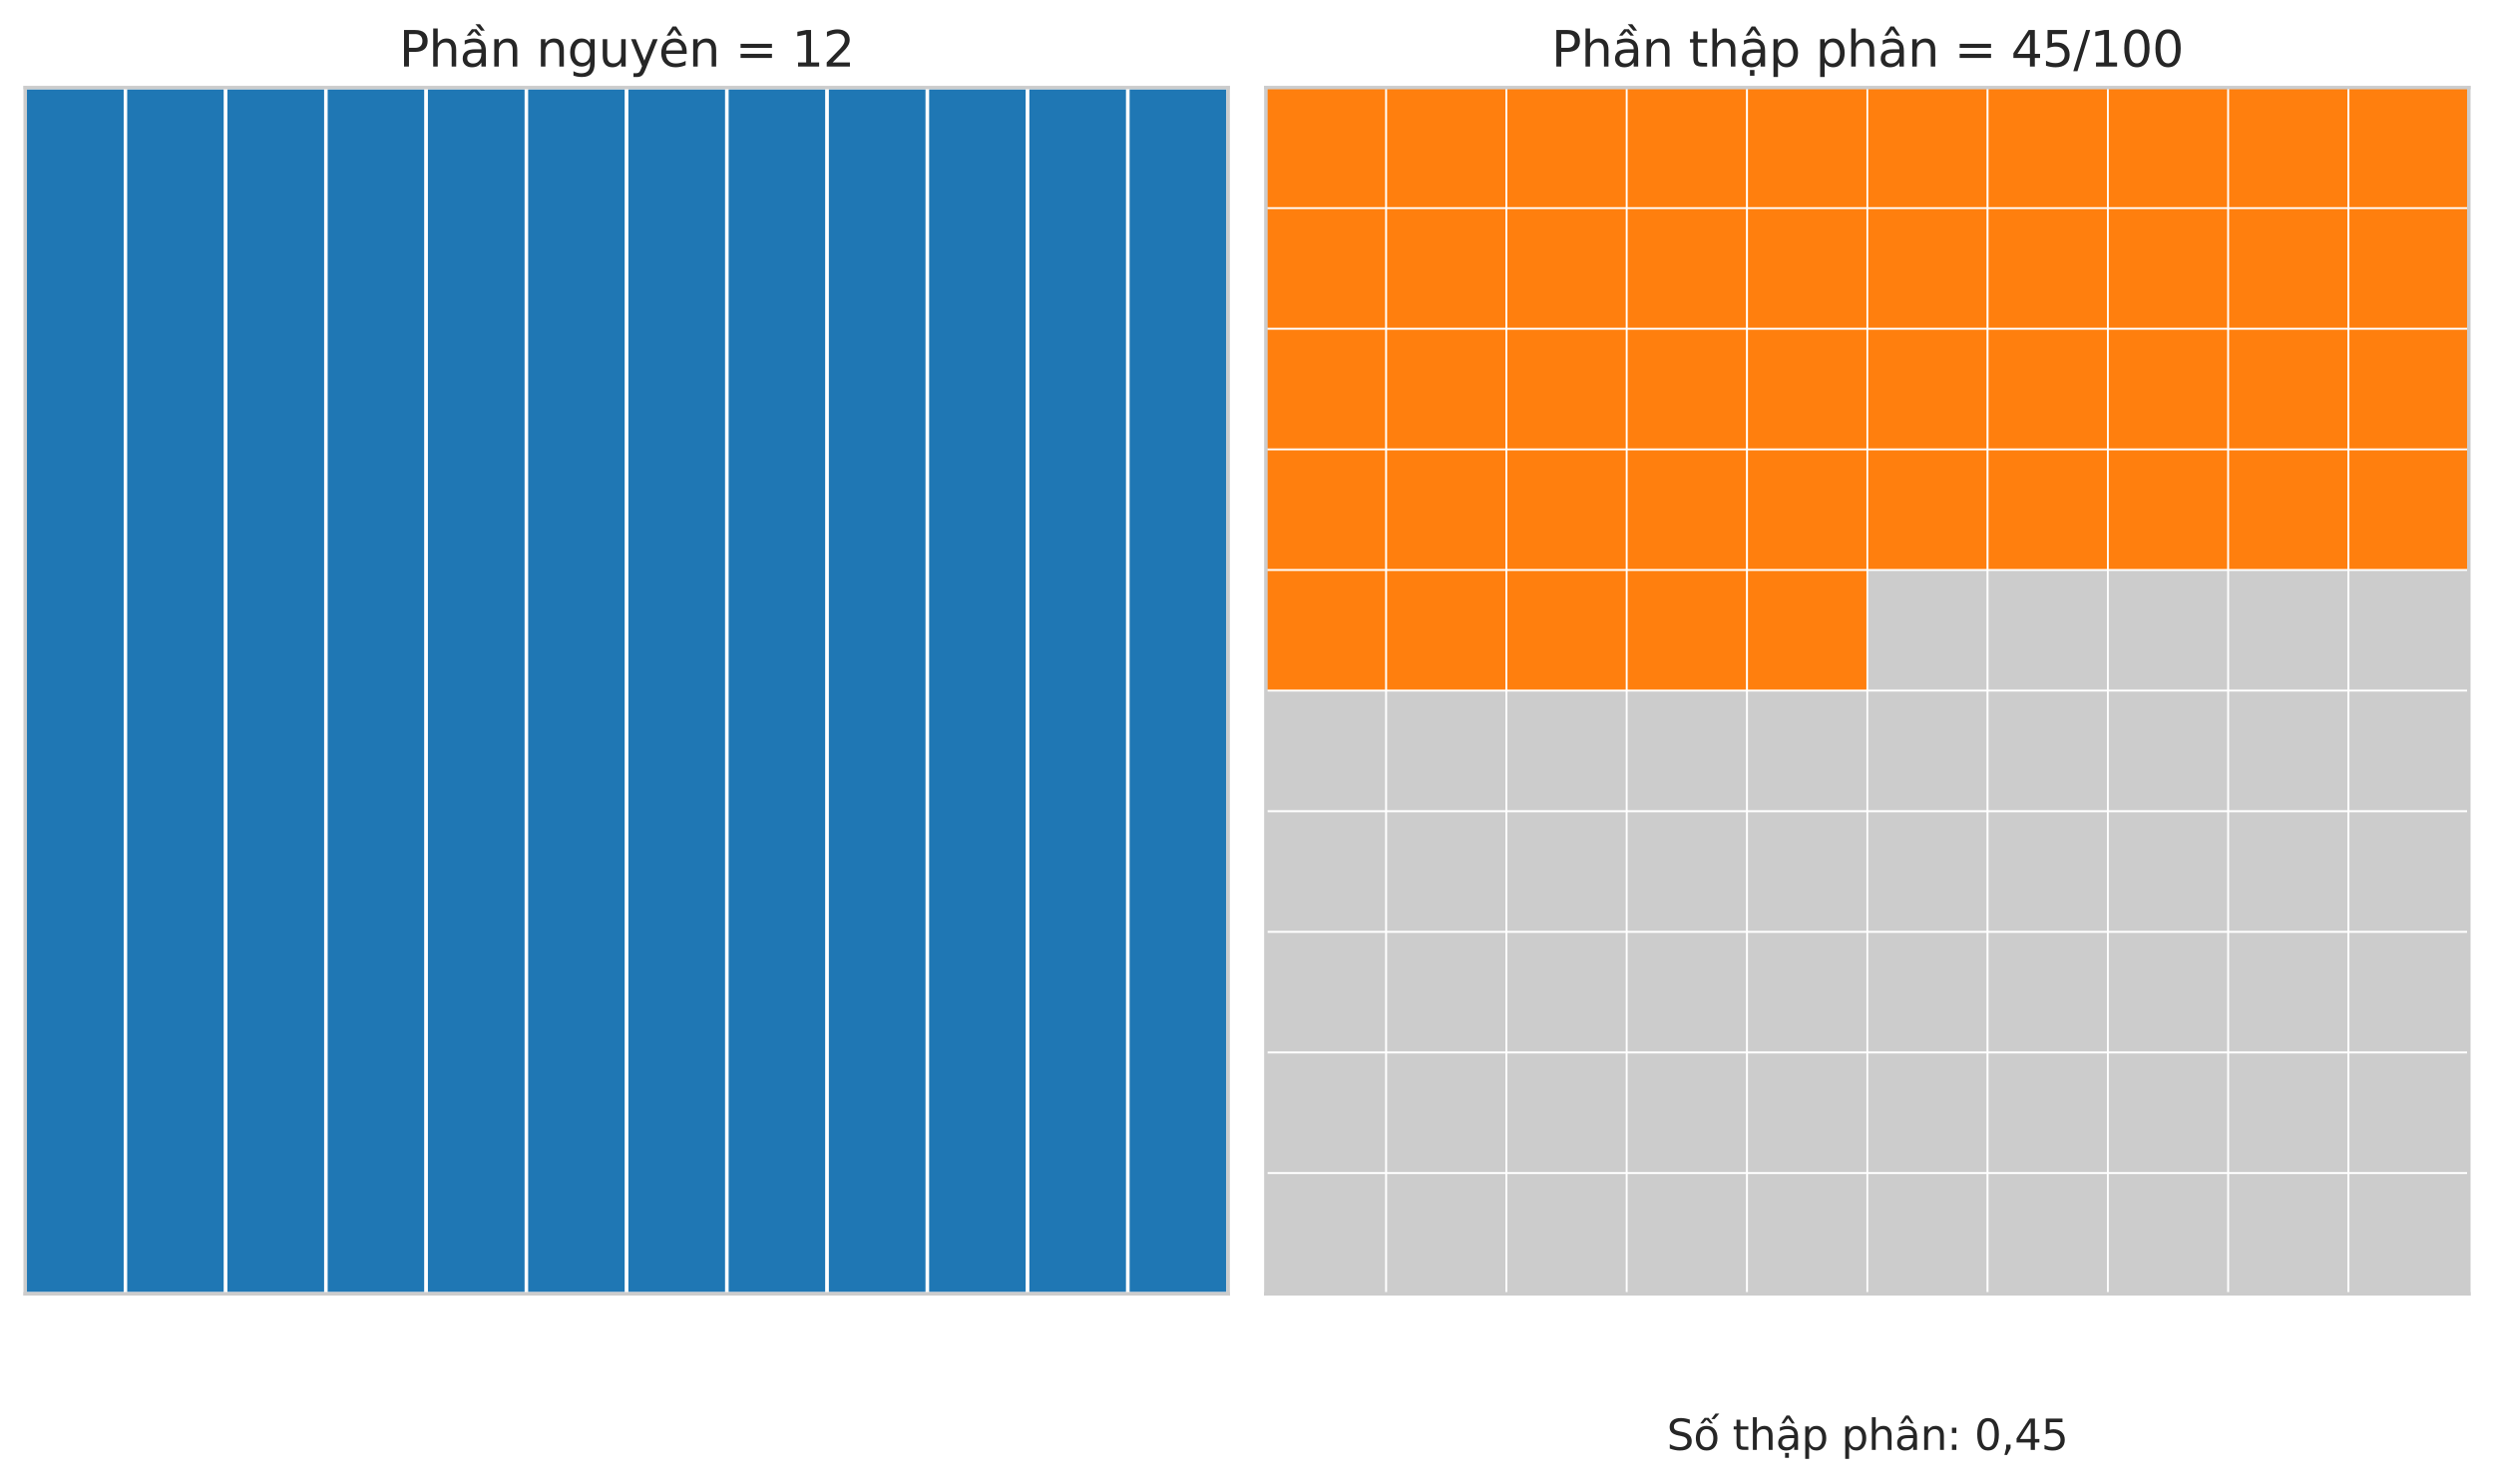 <?xml version="1.0" encoding="utf-8" standalone="no"?>
<!DOCTYPE svg PUBLIC "-//W3C//DTD SVG 1.1//EN"
  "http://www.w3.org/Graphics/SVG/1.1/DTD/svg11.dtd">
<svg xmlns:xlink="http://www.w3.org/1999/xlink" width="712.8pt" height="424.211pt" viewBox="0 0 712.8 424.211" xmlns="http://www.w3.org/2000/svg" version="1.1">
 <defs>
  <style type="text/css">*{stroke-linejoin: round; stroke-linecap: butt}</style>
 </defs>
 <g id="figure_1">
  <g id="patch_1">
   <path d="M 0 424.211 
L 712.8 424.211 
L 712.8 0 
L 0 0 
z
" style="fill: #ffffff"/>
  </g>
  <g id="axes_1">
   <g id="patch_2">
    <path d="M 7.2 369.888 
L 351 369.888 
L 351 25.032 
L 7.2 25.032 
z
" style="fill: #fafafa"/>
   </g>
   <g id="matplotlib.axis_1"/>
   <g id="matplotlib.axis_2"/>
   <g id="patch_3">
    <path d="M 7.2 369.888 
L 35.85 369.888 
L 35.85 25.032 
L 7.2 25.032 
z
" clip-path="url(#p01d03bfba8)" style="fill: #1f77b4; stroke: #ffffff; stroke-linejoin: miter"/>
   </g>
   <g id="patch_4">
    <path d="M 35.85 369.888 
L 64.5 369.888 
L 64.5 25.032 
L 35.85 25.032 
z
" clip-path="url(#p01d03bfba8)" style="fill: #1f77b4; stroke: #ffffff; stroke-linejoin: miter"/>
   </g>
   <g id="patch_5">
    <path d="M 64.5 369.888 
L 93.15 369.888 
L 93.15 25.032 
L 64.5 25.032 
z
" clip-path="url(#p01d03bfba8)" style="fill: #1f77b4; stroke: #ffffff; stroke-linejoin: miter"/>
   </g>
   <g id="patch_6">
    <path d="M 93.15 369.888 
L 121.8 369.888 
L 121.8 25.032 
L 93.15 25.032 
z
" clip-path="url(#p01d03bfba8)" style="fill: #1f77b4; stroke: #ffffff; stroke-linejoin: miter"/>
   </g>
   <g id="patch_7">
    <path d="M 121.8 369.888 
L 150.45 369.888 
L 150.45 25.032 
L 121.8 25.032 
z
" clip-path="url(#p01d03bfba8)" style="fill: #1f77b4; stroke: #ffffff; stroke-linejoin: miter"/>
   </g>
   <g id="patch_8">
    <path d="M 150.45 369.888 
L 179.1 369.888 
L 179.1 25.032 
L 150.45 25.032 
z
" clip-path="url(#p01d03bfba8)" style="fill: #1f77b4; stroke: #ffffff; stroke-linejoin: miter"/>
   </g>
   <g id="patch_9">
    <path d="M 179.1 369.888 
L 207.75 369.888 
L 207.75 25.032 
L 179.1 25.032 
z
" clip-path="url(#p01d03bfba8)" style="fill: #1f77b4; stroke: #ffffff; stroke-linejoin: miter"/>
   </g>
   <g id="patch_10">
    <path d="M 207.75 369.888 
L 236.4 369.888 
L 236.4 25.032 
L 207.75 25.032 
z
" clip-path="url(#p01d03bfba8)" style="fill: #1f77b4; stroke: #ffffff; stroke-linejoin: miter"/>
   </g>
   <g id="patch_11">
    <path d="M 236.4 369.888 
L 265.05 369.888 
L 265.05 25.032 
L 236.4 25.032 
z
" clip-path="url(#p01d03bfba8)" style="fill: #1f77b4; stroke: #ffffff; stroke-linejoin: miter"/>
   </g>
   <g id="patch_12">
    <path d="M 265.05 369.888 
L 293.7 369.888 
L 293.7 25.032 
L 265.05 25.032 
z
" clip-path="url(#p01d03bfba8)" style="fill: #1f77b4; stroke: #ffffff; stroke-linejoin: miter"/>
   </g>
   <g id="patch_13">
    <path d="M 293.7 369.888 
L 322.35 369.888 
L 322.35 25.032 
L 293.7 25.032 
z
" clip-path="url(#p01d03bfba8)" style="fill: #1f77b4; stroke: #ffffff; stroke-linejoin: miter"/>
   </g>
   <g id="patch_14">
    <path d="M 322.35 369.888 
L 351 369.888 
L 351 25.032 
L 322.35 25.032 
z
" clip-path="url(#p01d03bfba8)" style="fill: #1f77b4; stroke: #ffffff; stroke-linejoin: miter"/>
   </g>
   <g id="patch_15">
    <path d="M 7.2 369.888 
L 7.2 25.032 
" style="fill: none; stroke: #cccccc; stroke-linejoin: miter; stroke-linecap: square"/>
   </g>
   <g id="patch_16">
    <path d="M 351 369.888 
L 351 25.032 
" style="fill: none; stroke: #cccccc; stroke-linejoin: miter; stroke-linecap: square"/>
   </g>
   <g id="patch_17">
    <path d="M 7.2 369.888 
L 351 369.888 
" style="fill: none; stroke: #cccccc; stroke-linejoin: miter; stroke-linecap: square"/>
   </g>
   <g id="patch_18">
    <path d="M 7.2 25.032 
L 351 25.032 
" style="fill: none; stroke: #cccccc; stroke-linejoin: miter; stroke-linecap: square"/>
   </g>
   <g id="text_1">
    <!-- Phần nguyên = 12 -->
    <g style="fill: #262626" transform="translate(114.067 19.032) scale(0.14 -0.14)">
     <defs>
      <path id="DejaVuSans-50" d="M 1259 4147 
L 1259 2394 
L 2053 2394 
Q 2494 2394 2734 2622 
Q 2975 2850 2975 3272 
Q 2975 3691 2734 3919 
Q 2494 4147 2053 4147 
L 1259 4147 
z
M 628 4666 
L 2053 4666 
Q 2838 4666 3239 4311 
Q 3641 3956 3641 3272 
Q 3641 2581 3239 2228 
Q 2838 1875 2053 1875 
L 1259 1875 
L 1259 0 
L 628 0 
L 628 4666 
z
" transform="scale(0.016)"/>
      <path id="DejaVuSans-68" d="M 3513 2113 
L 3513 0 
L 2938 0 
L 2938 2094 
Q 2938 2591 2744 2837 
Q 2550 3084 2163 3084 
Q 1697 3084 1428 2787 
Q 1159 2491 1159 1978 
L 1159 0 
L 581 0 
L 581 4863 
L 1159 4863 
L 1159 2956 
Q 1366 3272 1645 3428 
Q 1925 3584 2291 3584 
Q 2894 3584 3203 3211 
Q 3513 2838 3513 2113 
z
" transform="scale(0.016)"/>
      <path id="DejaVuSans-1ea7" d="M 2194 1759 
Q 1497 1759 1228 1600 
Q 959 1441 959 1056 
Q 959 750 1161 570 
Q 1363 391 1709 391 
Q 2188 391 2477 730 
Q 2766 1069 2766 1631 
L 2766 1759 
L 2194 1759 
z
M 3341 1997 
L 3341 0 
L 2766 0 
L 2766 531 
Q 2569 213 2275 61 
Q 1981 -91 1556 -91 
Q 1019 -91 701 211 
Q 384 513 384 1019 
Q 384 1609 779 1909 
Q 1175 2209 1959 2209 
L 2766 2209 
L 2766 2266 
Q 2766 2663 2505 2880 
Q 2244 3097 1772 3097 
Q 1472 3097 1187 3025 
Q 903 2953 641 2809 
L 641 3341 
Q 956 3463 1253 3523 
Q 1550 3584 1831 3584 
Q 2591 3584 2966 3190 
Q 3341 2797 3341 1997 
z
M 2590 5409 
L 3202 4584 
L 2724 4584 
L 2006 5409 
L 2590 5409 
z
M 1554 4775 
L 2142 4775 
L 2801 3944 
L 2367 3944 
L 1848 4500 
L 1329 3944 
L 895 3944 
L 1554 4775 
z
" transform="scale(0.016)"/>
      <path id="DejaVuSans-6e" d="M 3513 2113 
L 3513 0 
L 2938 0 
L 2938 2094 
Q 2938 2591 2744 2837 
Q 2550 3084 2163 3084 
Q 1697 3084 1428 2787 
Q 1159 2491 1159 1978 
L 1159 0 
L 581 0 
L 581 3500 
L 1159 3500 
L 1159 2956 
Q 1366 3272 1645 3428 
Q 1925 3584 2291 3584 
Q 2894 3584 3203 3211 
Q 3513 2838 3513 2113 
z
" transform="scale(0.016)"/>
      <path id="DejaVuSans-20" transform="scale(0.016)"/>
      <path id="DejaVuSans-67" d="M 2906 1791 
Q 2906 2416 2648 2759 
Q 2391 3103 1925 3103 
Q 1463 3103 1205 2759 
Q 947 2416 947 1791 
Q 947 1169 1205 825 
Q 1463 481 1925 481 
Q 2391 481 2648 825 
Q 2906 1169 2906 1791 
z
M 3481 434 
Q 3481 -459 3084 -895 
Q 2688 -1331 1869 -1331 
Q 1566 -1331 1297 -1286 
Q 1028 -1241 775 -1147 
L 775 -588 
Q 1028 -725 1275 -790 
Q 1522 -856 1778 -856 
Q 2344 -856 2625 -561 
Q 2906 -266 2906 331 
L 2906 616 
Q 2728 306 2450 153 
Q 2172 0 1784 0 
Q 1141 0 747 490 
Q 353 981 353 1791 
Q 353 2603 747 3093 
Q 1141 3584 1784 3584 
Q 2172 3584 2450 3431 
Q 2728 3278 2906 2969 
L 2906 3500 
L 3481 3500 
L 3481 434 
z
" transform="scale(0.016)"/>
      <path id="DejaVuSans-75" d="M 544 1381 
L 544 3500 
L 1119 3500 
L 1119 1403 
Q 1119 906 1312 657 
Q 1506 409 1894 409 
Q 2359 409 2629 706 
Q 2900 1003 2900 1516 
L 2900 3500 
L 3475 3500 
L 3475 0 
L 2900 0 
L 2900 538 
Q 2691 219 2414 64 
Q 2138 -91 1772 -91 
Q 1169 -91 856 284 
Q 544 659 544 1381 
z
M 1991 3584 
L 1991 3584 
z
" transform="scale(0.016)"/>
      <path id="DejaVuSans-79" d="M 2059 -325 
Q 1816 -950 1584 -1140 
Q 1353 -1331 966 -1331 
L 506 -1331 
L 506 -850 
L 844 -850 
Q 1081 -850 1212 -737 
Q 1344 -625 1503 -206 
L 1606 56 
L 191 3500 
L 800 3500 
L 1894 763 
L 2988 3500 
L 3597 3500 
L 2059 -325 
z
" transform="scale(0.016)"/>
      <path id="DejaVuSans-ea" d="M 3597 1894 
L 3597 1613 
L 953 1613 
Q 991 1019 1311 708 
Q 1631 397 2203 397 
Q 2534 397 2845 478 
Q 3156 559 3463 722 
L 3463 178 
Q 3153 47 2828 -22 
Q 2503 -91 2169 -91 
Q 1331 -91 842 396 
Q 353 884 353 1716 
Q 353 2575 817 3079 
Q 1281 3584 2069 3584 
Q 2775 3584 3186 3129 
Q 3597 2675 3597 1894 
z
M 3022 2063 
Q 3016 2534 2758 2815 
Q 2500 3097 2075 3097 
Q 1594 3097 1305 2825 
Q 1016 2553 972 2059 
L 3022 2063 
z
M 1801 5119 
L 2263 5119 
L 3029 3944 
L 2595 3944 
L 2032 4709 
L 1470 3944 
L 1035 3944 
L 1801 5119 
z
" transform="scale(0.016)"/>
      <path id="DejaVuSans-3d" d="M 678 2906 
L 4684 2906 
L 4684 2381 
L 678 2381 
L 678 2906 
z
M 678 1631 
L 4684 1631 
L 4684 1100 
L 678 1100 
L 678 1631 
z
" transform="scale(0.016)"/>
      <path id="DejaVuSans-31" d="M 794 531 
L 1825 531 
L 1825 4091 
L 703 3866 
L 703 4441 
L 1819 4666 
L 2450 4666 
L 2450 531 
L 3481 531 
L 3481 0 
L 794 0 
L 794 531 
z
" transform="scale(0.016)"/>
      <path id="DejaVuSans-32" d="M 1228 531 
L 3431 531 
L 3431 0 
L 469 0 
L 469 531 
Q 828 903 1448 1529 
Q 2069 2156 2228 2338 
Q 2531 2678 2651 2914 
Q 2772 3150 2772 3378 
Q 2772 3750 2511 3984 
Q 2250 4219 1831 4219 
Q 1534 4219 1204 4116 
Q 875 4013 500 3803 
L 500 4441 
Q 881 4594 1212 4672 
Q 1544 4750 1819 4750 
Q 2544 4750 2975 4387 
Q 3406 4025 3406 3419 
Q 3406 3131 3298 2873 
Q 3191 2616 2906 2266 
Q 2828 2175 2409 1742 
Q 1991 1309 1228 531 
z
" transform="scale(0.016)"/>
     </defs>
     <use xlink:href="#DejaVuSans-50"/>
     <use xlink:href="#DejaVuSans-68" transform="translate(60.303 0)"/>
     <use xlink:href="#DejaVuSans-1ea7" transform="translate(123.682 0)"/>
     <use xlink:href="#DejaVuSans-6e" transform="translate(184.961 0)"/>
     <use xlink:href="#DejaVuSans-20" transform="translate(248.34 0)"/>
     <use xlink:href="#DejaVuSans-6e" transform="translate(280.127 0)"/>
     <use xlink:href="#DejaVuSans-67" transform="translate(343.506 0)"/>
     <use xlink:href="#DejaVuSans-75" transform="translate(406.982 0)"/>
     <use xlink:href="#DejaVuSans-79" transform="translate(470.361 0)"/>
     <use xlink:href="#DejaVuSans-ea" transform="translate(529.541 0)"/>
     <use xlink:href="#DejaVuSans-6e" transform="translate(591.064 0)"/>
     <use xlink:href="#DejaVuSans-20" transform="translate(654.443 0)"/>
     <use xlink:href="#DejaVuSans-3d" transform="translate(686.23 0)"/>
     <use xlink:href="#DejaVuSans-20" transform="translate(770.02 0)"/>
     <use xlink:href="#DejaVuSans-31" transform="translate(801.807 0)"/>
     <use xlink:href="#DejaVuSans-32" transform="translate(865.43 0)"/>
    </g>
   </g>
  </g>
  <g id="axes_2">
   <g id="patch_19">
    <path d="M 361.8 369.888 
L 705.6 369.888 
L 705.6 25.032 
L 361.8 25.032 
z
" style="fill: #fafafa"/>
   </g>
   <g id="matplotlib.axis_3"/>
   <g id="matplotlib.axis_4"/>
   <g id="patch_20">
    <path d="M 361.8 59.518 
L 396.18 59.518 
L 396.18 25.032 
L 361.8 25.032 
z
" clip-path="url(#pcd324ebb80)" style="fill: #ff7f0e; stroke: #ffffff; stroke-width: 0.5; stroke-linejoin: miter"/>
   </g>
   <g id="patch_21">
    <path d="M 396.18 59.518 
L 430.56 59.518 
L 430.56 25.032 
L 396.18 25.032 
z
" clip-path="url(#pcd324ebb80)" style="fill: #ff7f0e; stroke: #ffffff; stroke-width: 0.5; stroke-linejoin: miter"/>
   </g>
   <g id="patch_22">
    <path d="M 430.56 59.518 
L 464.94 59.518 
L 464.94 25.032 
L 430.56 25.032 
z
" clip-path="url(#pcd324ebb80)" style="fill: #ff7f0e; stroke: #ffffff; stroke-width: 0.5; stroke-linejoin: miter"/>
   </g>
   <g id="patch_23">
    <path d="M 464.94 59.518 
L 499.32 59.518 
L 499.32 25.032 
L 464.94 25.032 
z
" clip-path="url(#pcd324ebb80)" style="fill: #ff7f0e; stroke: #ffffff; stroke-width: 0.5; stroke-linejoin: miter"/>
   </g>
   <g id="patch_24">
    <path d="M 499.32 59.518 
L 533.7 59.518 
L 533.7 25.032 
L 499.32 25.032 
z
" clip-path="url(#pcd324ebb80)" style="fill: #ff7f0e; stroke: #ffffff; stroke-width: 0.5; stroke-linejoin: miter"/>
   </g>
   <g id="patch_25">
    <path d="M 533.7 59.518 
L 568.08 59.518 
L 568.08 25.032 
L 533.7 25.032 
z
" clip-path="url(#pcd324ebb80)" style="fill: #ff7f0e; stroke: #ffffff; stroke-width: 0.5; stroke-linejoin: miter"/>
   </g>
   <g id="patch_26">
    <path d="M 568.08 59.518 
L 602.46 59.518 
L 602.46 25.032 
L 568.08 25.032 
z
" clip-path="url(#pcd324ebb80)" style="fill: #ff7f0e; stroke: #ffffff; stroke-width: 0.5; stroke-linejoin: miter"/>
   </g>
   <g id="patch_27">
    <path d="M 602.46 59.518 
L 636.84 59.518 
L 636.84 25.032 
L 602.46 25.032 
z
" clip-path="url(#pcd324ebb80)" style="fill: #ff7f0e; stroke: #ffffff; stroke-width: 0.5; stroke-linejoin: miter"/>
   </g>
   <g id="patch_28">
    <path d="M 636.84 59.518 
L 671.22 59.518 
L 671.22 25.032 
L 636.84 25.032 
z
" clip-path="url(#pcd324ebb80)" style="fill: #ff7f0e; stroke: #ffffff; stroke-width: 0.5; stroke-linejoin: miter"/>
   </g>
   <g id="patch_29">
    <path d="M 671.22 59.518 
L 705.6 59.518 
L 705.6 25.032 
L 671.22 25.032 
z
" clip-path="url(#pcd324ebb80)" style="fill: #ff7f0e; stroke: #ffffff; stroke-width: 0.5; stroke-linejoin: miter"/>
   </g>
   <g id="patch_30">
    <path d="M 361.8 94.003 
L 396.18 94.003 
L 396.18 59.518 
L 361.8 59.518 
z
" clip-path="url(#pcd324ebb80)" style="fill: #ff7f0e; stroke: #ffffff; stroke-width: 0.5; stroke-linejoin: miter"/>
   </g>
   <g id="patch_31">
    <path d="M 396.18 94.003 
L 430.56 94.003 
L 430.56 59.518 
L 396.18 59.518 
z
" clip-path="url(#pcd324ebb80)" style="fill: #ff7f0e; stroke: #ffffff; stroke-width: 0.5; stroke-linejoin: miter"/>
   </g>
   <g id="patch_32">
    <path d="M 430.56 94.003 
L 464.94 94.003 
L 464.94 59.518 
L 430.56 59.518 
z
" clip-path="url(#pcd324ebb80)" style="fill: #ff7f0e; stroke: #ffffff; stroke-width: 0.5; stroke-linejoin: miter"/>
   </g>
   <g id="patch_33">
    <path d="M 464.94 94.003 
L 499.32 94.003 
L 499.32 59.518 
L 464.94 59.518 
z
" clip-path="url(#pcd324ebb80)" style="fill: #ff7f0e; stroke: #ffffff; stroke-width: 0.5; stroke-linejoin: miter"/>
   </g>
   <g id="patch_34">
    <path d="M 499.32 94.003 
L 533.7 94.003 
L 533.7 59.518 
L 499.32 59.518 
z
" clip-path="url(#pcd324ebb80)" style="fill: #ff7f0e; stroke: #ffffff; stroke-width: 0.5; stroke-linejoin: miter"/>
   </g>
   <g id="patch_35">
    <path d="M 533.7 94.003 
L 568.08 94.003 
L 568.08 59.518 
L 533.7 59.518 
z
" clip-path="url(#pcd324ebb80)" style="fill: #ff7f0e; stroke: #ffffff; stroke-width: 0.5; stroke-linejoin: miter"/>
   </g>
   <g id="patch_36">
    <path d="M 568.08 94.003 
L 602.46 94.003 
L 602.46 59.518 
L 568.08 59.518 
z
" clip-path="url(#pcd324ebb80)" style="fill: #ff7f0e; stroke: #ffffff; stroke-width: 0.5; stroke-linejoin: miter"/>
   </g>
   <g id="patch_37">
    <path d="M 602.46 94.003 
L 636.84 94.003 
L 636.84 59.518 
L 602.46 59.518 
z
" clip-path="url(#pcd324ebb80)" style="fill: #ff7f0e; stroke: #ffffff; stroke-width: 0.5; stroke-linejoin: miter"/>
   </g>
   <g id="patch_38">
    <path d="M 636.84 94.003 
L 671.22 94.003 
L 671.22 59.518 
L 636.84 59.518 
z
" clip-path="url(#pcd324ebb80)" style="fill: #ff7f0e; stroke: #ffffff; stroke-width: 0.5; stroke-linejoin: miter"/>
   </g>
   <g id="patch_39">
    <path d="M 671.22 94.003 
L 705.6 94.003 
L 705.6 59.518 
L 671.22 59.518 
z
" clip-path="url(#pcd324ebb80)" style="fill: #ff7f0e; stroke: #ffffff; stroke-width: 0.5; stroke-linejoin: miter"/>
   </g>
   <g id="patch_40">
    <path d="M 361.8 128.489 
L 396.18 128.489 
L 396.18 94.003 
L 361.8 94.003 
z
" clip-path="url(#pcd324ebb80)" style="fill: #ff7f0e; stroke: #ffffff; stroke-width: 0.5; stroke-linejoin: miter"/>
   </g>
   <g id="patch_41">
    <path d="M 396.18 128.489 
L 430.56 128.489 
L 430.56 94.003 
L 396.18 94.003 
z
" clip-path="url(#pcd324ebb80)" style="fill: #ff7f0e; stroke: #ffffff; stroke-width: 0.5; stroke-linejoin: miter"/>
   </g>
   <g id="patch_42">
    <path d="M 430.56 128.489 
L 464.94 128.489 
L 464.94 94.003 
L 430.56 94.003 
z
" clip-path="url(#pcd324ebb80)" style="fill: #ff7f0e; stroke: #ffffff; stroke-width: 0.5; stroke-linejoin: miter"/>
   </g>
   <g id="patch_43">
    <path d="M 464.94 128.489 
L 499.32 128.489 
L 499.32 94.003 
L 464.94 94.003 
z
" clip-path="url(#pcd324ebb80)" style="fill: #ff7f0e; stroke: #ffffff; stroke-width: 0.5; stroke-linejoin: miter"/>
   </g>
   <g id="patch_44">
    <path d="M 499.32 128.489 
L 533.7 128.489 
L 533.7 94.003 
L 499.32 94.003 
z
" clip-path="url(#pcd324ebb80)" style="fill: #ff7f0e; stroke: #ffffff; stroke-width: 0.5; stroke-linejoin: miter"/>
   </g>
   <g id="patch_45">
    <path d="M 533.7 128.489 
L 568.08 128.489 
L 568.08 94.003 
L 533.7 94.003 
z
" clip-path="url(#pcd324ebb80)" style="fill: #ff7f0e; stroke: #ffffff; stroke-width: 0.5; stroke-linejoin: miter"/>
   </g>
   <g id="patch_46">
    <path d="M 568.08 128.489 
L 602.46 128.489 
L 602.46 94.003 
L 568.08 94.003 
z
" clip-path="url(#pcd324ebb80)" style="fill: #ff7f0e; stroke: #ffffff; stroke-width: 0.5; stroke-linejoin: miter"/>
   </g>
   <g id="patch_47">
    <path d="M 602.46 128.489 
L 636.84 128.489 
L 636.84 94.003 
L 602.46 94.003 
z
" clip-path="url(#pcd324ebb80)" style="fill: #ff7f0e; stroke: #ffffff; stroke-width: 0.5; stroke-linejoin: miter"/>
   </g>
   <g id="patch_48">
    <path d="M 636.84 128.489 
L 671.22 128.489 
L 671.22 94.003 
L 636.84 94.003 
z
" clip-path="url(#pcd324ebb80)" style="fill: #ff7f0e; stroke: #ffffff; stroke-width: 0.5; stroke-linejoin: miter"/>
   </g>
   <g id="patch_49">
    <path d="M 671.22 128.489 
L 705.6 128.489 
L 705.6 94.003 
L 671.22 94.003 
z
" clip-path="url(#pcd324ebb80)" style="fill: #ff7f0e; stroke: #ffffff; stroke-width: 0.5; stroke-linejoin: miter"/>
   </g>
   <g id="patch_50">
    <path d="M 361.8 162.975 
L 396.18 162.975 
L 396.18 128.489 
L 361.8 128.489 
z
" clip-path="url(#pcd324ebb80)" style="fill: #ff7f0e; stroke: #ffffff; stroke-width: 0.5; stroke-linejoin: miter"/>
   </g>
   <g id="patch_51">
    <path d="M 396.18 162.975 
L 430.56 162.975 
L 430.56 128.489 
L 396.18 128.489 
z
" clip-path="url(#pcd324ebb80)" style="fill: #ff7f0e; stroke: #ffffff; stroke-width: 0.5; stroke-linejoin: miter"/>
   </g>
   <g id="patch_52">
    <path d="M 430.56 162.975 
L 464.94 162.975 
L 464.94 128.489 
L 430.56 128.489 
z
" clip-path="url(#pcd324ebb80)" style="fill: #ff7f0e; stroke: #ffffff; stroke-width: 0.5; stroke-linejoin: miter"/>
   </g>
   <g id="patch_53">
    <path d="M 464.94 162.975 
L 499.32 162.975 
L 499.32 128.489 
L 464.94 128.489 
z
" clip-path="url(#pcd324ebb80)" style="fill: #ff7f0e; stroke: #ffffff; stroke-width: 0.5; stroke-linejoin: miter"/>
   </g>
   <g id="patch_54">
    <path d="M 499.32 162.975 
L 533.7 162.975 
L 533.7 128.489 
L 499.32 128.489 
z
" clip-path="url(#pcd324ebb80)" style="fill: #ff7f0e; stroke: #ffffff; stroke-width: 0.5; stroke-linejoin: miter"/>
   </g>
   <g id="patch_55">
    <path d="M 533.7 162.975 
L 568.08 162.975 
L 568.08 128.489 
L 533.7 128.489 
z
" clip-path="url(#pcd324ebb80)" style="fill: #ff7f0e; stroke: #ffffff; stroke-width: 0.5; stroke-linejoin: miter"/>
   </g>
   <g id="patch_56">
    <path d="M 568.08 162.975 
L 602.46 162.975 
L 602.46 128.489 
L 568.08 128.489 
z
" clip-path="url(#pcd324ebb80)" style="fill: #ff7f0e; stroke: #ffffff; stroke-width: 0.5; stroke-linejoin: miter"/>
   </g>
   <g id="patch_57">
    <path d="M 602.46 162.975 
L 636.84 162.975 
L 636.84 128.489 
L 602.46 128.489 
z
" clip-path="url(#pcd324ebb80)" style="fill: #ff7f0e; stroke: #ffffff; stroke-width: 0.5; stroke-linejoin: miter"/>
   </g>
   <g id="patch_58">
    <path d="M 636.84 162.975 
L 671.22 162.975 
L 671.22 128.489 
L 636.84 128.489 
z
" clip-path="url(#pcd324ebb80)" style="fill: #ff7f0e; stroke: #ffffff; stroke-width: 0.5; stroke-linejoin: miter"/>
   </g>
   <g id="patch_59">
    <path d="M 671.22 162.975 
L 705.6 162.975 
L 705.6 128.489 
L 671.22 128.489 
z
" clip-path="url(#pcd324ebb80)" style="fill: #ff7f0e; stroke: #ffffff; stroke-width: 0.5; stroke-linejoin: miter"/>
   </g>
   <g id="patch_60">
    <path d="M 361.8 197.46 
L 396.18 197.46 
L 396.18 162.975 
L 361.8 162.975 
z
" clip-path="url(#pcd324ebb80)" style="fill: #ff7f0e; stroke: #ffffff; stroke-width: 0.5; stroke-linejoin: miter"/>
   </g>
   <g id="patch_61">
    <path d="M 396.18 197.46 
L 430.56 197.46 
L 430.56 162.975 
L 396.18 162.975 
z
" clip-path="url(#pcd324ebb80)" style="fill: #ff7f0e; stroke: #ffffff; stroke-width: 0.5; stroke-linejoin: miter"/>
   </g>
   <g id="patch_62">
    <path d="M 430.56 197.46 
L 464.94 197.46 
L 464.94 162.975 
L 430.56 162.975 
z
" clip-path="url(#pcd324ebb80)" style="fill: #ff7f0e; stroke: #ffffff; stroke-width: 0.5; stroke-linejoin: miter"/>
   </g>
   <g id="patch_63">
    <path d="M 464.94 197.46 
L 499.32 197.46 
L 499.32 162.975 
L 464.94 162.975 
z
" clip-path="url(#pcd324ebb80)" style="fill: #ff7f0e; stroke: #ffffff; stroke-width: 0.5; stroke-linejoin: miter"/>
   </g>
   <g id="patch_64">
    <path d="M 499.32 197.46 
L 533.7 197.46 
L 533.7 162.975 
L 499.32 162.975 
z
" clip-path="url(#pcd324ebb80)" style="fill: #ff7f0e; stroke: #ffffff; stroke-width: 0.5; stroke-linejoin: miter"/>
   </g>
   <g id="patch_65">
    <path d="M 533.7 197.46 
L 568.08 197.46 
L 568.08 162.975 
L 533.7 162.975 
z
" clip-path="url(#pcd324ebb80)" style="fill: #cccccc; stroke: #ffffff; stroke-width: 0.5; stroke-linejoin: miter"/>
   </g>
   <g id="patch_66">
    <path d="M 568.08 197.46 
L 602.46 197.46 
L 602.46 162.975 
L 568.08 162.975 
z
" clip-path="url(#pcd324ebb80)" style="fill: #cccccc; stroke: #ffffff; stroke-width: 0.5; stroke-linejoin: miter"/>
   </g>
   <g id="patch_67">
    <path d="M 602.46 197.46 
L 636.84 197.46 
L 636.84 162.975 
L 602.46 162.975 
z
" clip-path="url(#pcd324ebb80)" style="fill: #cccccc; stroke: #ffffff; stroke-width: 0.5; stroke-linejoin: miter"/>
   </g>
   <g id="patch_68">
    <path d="M 636.84 197.46 
L 671.22 197.46 
L 671.22 162.975 
L 636.84 162.975 
z
" clip-path="url(#pcd324ebb80)" style="fill: #cccccc; stroke: #ffffff; stroke-width: 0.5; stroke-linejoin: miter"/>
   </g>
   <g id="patch_69">
    <path d="M 671.22 197.46 
L 705.6 197.46 
L 705.6 162.975 
L 671.22 162.975 
z
" clip-path="url(#pcd324ebb80)" style="fill: #cccccc; stroke: #ffffff; stroke-width: 0.5; stroke-linejoin: miter"/>
   </g>
   <g id="patch_70">
    <path d="M 361.8 231.946 
L 396.18 231.946 
L 396.18 197.46 
L 361.8 197.46 
z
" clip-path="url(#pcd324ebb80)" style="fill: #cccccc; stroke: #ffffff; stroke-width: 0.5; stroke-linejoin: miter"/>
   </g>
   <g id="patch_71">
    <path d="M 396.18 231.946 
L 430.56 231.946 
L 430.56 197.46 
L 396.18 197.46 
z
" clip-path="url(#pcd324ebb80)" style="fill: #cccccc; stroke: #ffffff; stroke-width: 0.5; stroke-linejoin: miter"/>
   </g>
   <g id="patch_72">
    <path d="M 430.56 231.946 
L 464.94 231.946 
L 464.94 197.46 
L 430.56 197.46 
z
" clip-path="url(#pcd324ebb80)" style="fill: #cccccc; stroke: #ffffff; stroke-width: 0.5; stroke-linejoin: miter"/>
   </g>
   <g id="patch_73">
    <path d="M 464.94 231.946 
L 499.32 231.946 
L 499.32 197.46 
L 464.94 197.46 
z
" clip-path="url(#pcd324ebb80)" style="fill: #cccccc; stroke: #ffffff; stroke-width: 0.5; stroke-linejoin: miter"/>
   </g>
   <g id="patch_74">
    <path d="M 499.32 231.946 
L 533.7 231.946 
L 533.7 197.46 
L 499.32 197.46 
z
" clip-path="url(#pcd324ebb80)" style="fill: #cccccc; stroke: #ffffff; stroke-width: 0.5; stroke-linejoin: miter"/>
   </g>
   <g id="patch_75">
    <path d="M 533.7 231.946 
L 568.08 231.946 
L 568.08 197.46 
L 533.7 197.46 
z
" clip-path="url(#pcd324ebb80)" style="fill: #cccccc; stroke: #ffffff; stroke-width: 0.5; stroke-linejoin: miter"/>
   </g>
   <g id="patch_76">
    <path d="M 568.08 231.946 
L 602.46 231.946 
L 602.46 197.46 
L 568.08 197.46 
z
" clip-path="url(#pcd324ebb80)" style="fill: #cccccc; stroke: #ffffff; stroke-width: 0.5; stroke-linejoin: miter"/>
   </g>
   <g id="patch_77">
    <path d="M 602.46 231.946 
L 636.84 231.946 
L 636.84 197.46 
L 602.46 197.46 
z
" clip-path="url(#pcd324ebb80)" style="fill: #cccccc; stroke: #ffffff; stroke-width: 0.5; stroke-linejoin: miter"/>
   </g>
   <g id="patch_78">
    <path d="M 636.84 231.946 
L 671.22 231.946 
L 671.22 197.46 
L 636.84 197.46 
z
" clip-path="url(#pcd324ebb80)" style="fill: #cccccc; stroke: #ffffff; stroke-width: 0.5; stroke-linejoin: miter"/>
   </g>
   <g id="patch_79">
    <path d="M 671.22 231.946 
L 705.6 231.946 
L 705.6 197.46 
L 671.22 197.46 
z
" clip-path="url(#pcd324ebb80)" style="fill: #cccccc; stroke: #ffffff; stroke-width: 0.5; stroke-linejoin: miter"/>
   </g>
   <g id="patch_80">
    <path d="M 361.8 266.431 
L 396.18 266.431 
L 396.18 231.946 
L 361.8 231.946 
z
" clip-path="url(#pcd324ebb80)" style="fill: #cccccc; stroke: #ffffff; stroke-width: 0.5; stroke-linejoin: miter"/>
   </g>
   <g id="patch_81">
    <path d="M 396.18 266.431 
L 430.56 266.431 
L 430.56 231.946 
L 396.18 231.946 
z
" clip-path="url(#pcd324ebb80)" style="fill: #cccccc; stroke: #ffffff; stroke-width: 0.5; stroke-linejoin: miter"/>
   </g>
   <g id="patch_82">
    <path d="M 430.56 266.431 
L 464.94 266.431 
L 464.94 231.946 
L 430.56 231.946 
z
" clip-path="url(#pcd324ebb80)" style="fill: #cccccc; stroke: #ffffff; stroke-width: 0.5; stroke-linejoin: miter"/>
   </g>
   <g id="patch_83">
    <path d="M 464.94 266.431 
L 499.32 266.431 
L 499.32 231.946 
L 464.94 231.946 
z
" clip-path="url(#pcd324ebb80)" style="fill: #cccccc; stroke: #ffffff; stroke-width: 0.5; stroke-linejoin: miter"/>
   </g>
   <g id="patch_84">
    <path d="M 499.32 266.431 
L 533.7 266.431 
L 533.7 231.946 
L 499.32 231.946 
z
" clip-path="url(#pcd324ebb80)" style="fill: #cccccc; stroke: #ffffff; stroke-width: 0.5; stroke-linejoin: miter"/>
   </g>
   <g id="patch_85">
    <path d="M 533.7 266.431 
L 568.08 266.431 
L 568.08 231.946 
L 533.7 231.946 
z
" clip-path="url(#pcd324ebb80)" style="fill: #cccccc; stroke: #ffffff; stroke-width: 0.5; stroke-linejoin: miter"/>
   </g>
   <g id="patch_86">
    <path d="M 568.08 266.431 
L 602.46 266.431 
L 602.46 231.946 
L 568.08 231.946 
z
" clip-path="url(#pcd324ebb80)" style="fill: #cccccc; stroke: #ffffff; stroke-width: 0.5; stroke-linejoin: miter"/>
   </g>
   <g id="patch_87">
    <path d="M 602.46 266.431 
L 636.84 266.431 
L 636.84 231.946 
L 602.46 231.946 
z
" clip-path="url(#pcd324ebb80)" style="fill: #cccccc; stroke: #ffffff; stroke-width: 0.5; stroke-linejoin: miter"/>
   </g>
   <g id="patch_88">
    <path d="M 636.84 266.431 
L 671.22 266.431 
L 671.22 231.946 
L 636.84 231.946 
z
" clip-path="url(#pcd324ebb80)" style="fill: #cccccc; stroke: #ffffff; stroke-width: 0.5; stroke-linejoin: miter"/>
   </g>
   <g id="patch_89">
    <path d="M 671.22 266.431 
L 705.6 266.431 
L 705.6 231.946 
L 671.22 231.946 
z
" clip-path="url(#pcd324ebb80)" style="fill: #cccccc; stroke: #ffffff; stroke-width: 0.5; stroke-linejoin: miter"/>
   </g>
   <g id="patch_90">
    <path d="M 361.8 300.917 
L 396.18 300.917 
L 396.18 266.431 
L 361.8 266.431 
z
" clip-path="url(#pcd324ebb80)" style="fill: #cccccc; stroke: #ffffff; stroke-width: 0.5; stroke-linejoin: miter"/>
   </g>
   <g id="patch_91">
    <path d="M 396.18 300.917 
L 430.56 300.917 
L 430.56 266.431 
L 396.18 266.431 
z
" clip-path="url(#pcd324ebb80)" style="fill: #cccccc; stroke: #ffffff; stroke-width: 0.5; stroke-linejoin: miter"/>
   </g>
   <g id="patch_92">
    <path d="M 430.56 300.917 
L 464.94 300.917 
L 464.94 266.431 
L 430.56 266.431 
z
" clip-path="url(#pcd324ebb80)" style="fill: #cccccc; stroke: #ffffff; stroke-width: 0.5; stroke-linejoin: miter"/>
   </g>
   <g id="patch_93">
    <path d="M 464.94 300.917 
L 499.32 300.917 
L 499.32 266.431 
L 464.94 266.431 
z
" clip-path="url(#pcd324ebb80)" style="fill: #cccccc; stroke: #ffffff; stroke-width: 0.5; stroke-linejoin: miter"/>
   </g>
   <g id="patch_94">
    <path d="M 499.32 300.917 
L 533.7 300.917 
L 533.7 266.431 
L 499.32 266.431 
z
" clip-path="url(#pcd324ebb80)" style="fill: #cccccc; stroke: #ffffff; stroke-width: 0.5; stroke-linejoin: miter"/>
   </g>
   <g id="patch_95">
    <path d="M 533.7 300.917 
L 568.08 300.917 
L 568.08 266.431 
L 533.7 266.431 
z
" clip-path="url(#pcd324ebb80)" style="fill: #cccccc; stroke: #ffffff; stroke-width: 0.5; stroke-linejoin: miter"/>
   </g>
   <g id="patch_96">
    <path d="M 568.08 300.917 
L 602.46 300.917 
L 602.46 266.431 
L 568.08 266.431 
z
" clip-path="url(#pcd324ebb80)" style="fill: #cccccc; stroke: #ffffff; stroke-width: 0.5; stroke-linejoin: miter"/>
   </g>
   <g id="patch_97">
    <path d="M 602.46 300.917 
L 636.84 300.917 
L 636.84 266.431 
L 602.46 266.431 
z
" clip-path="url(#pcd324ebb80)" style="fill: #cccccc; stroke: #ffffff; stroke-width: 0.5; stroke-linejoin: miter"/>
   </g>
   <g id="patch_98">
    <path d="M 636.84 300.917 
L 671.22 300.917 
L 671.22 266.431 
L 636.84 266.431 
z
" clip-path="url(#pcd324ebb80)" style="fill: #cccccc; stroke: #ffffff; stroke-width: 0.5; stroke-linejoin: miter"/>
   </g>
   <g id="patch_99">
    <path d="M 671.22 300.917 
L 705.6 300.917 
L 705.6 266.431 
L 671.22 266.431 
z
" clip-path="url(#pcd324ebb80)" style="fill: #cccccc; stroke: #ffffff; stroke-width: 0.5; stroke-linejoin: miter"/>
   </g>
   <g id="patch_100">
    <path d="M 361.8 335.403 
L 396.18 335.403 
L 396.18 300.917 
L 361.8 300.917 
z
" clip-path="url(#pcd324ebb80)" style="fill: #cccccc; stroke: #ffffff; stroke-width: 0.5; stroke-linejoin: miter"/>
   </g>
   <g id="patch_101">
    <path d="M 396.18 335.403 
L 430.56 335.403 
L 430.56 300.917 
L 396.18 300.917 
z
" clip-path="url(#pcd324ebb80)" style="fill: #cccccc; stroke: #ffffff; stroke-width: 0.5; stroke-linejoin: miter"/>
   </g>
   <g id="patch_102">
    <path d="M 430.56 335.403 
L 464.94 335.403 
L 464.94 300.917 
L 430.56 300.917 
z
" clip-path="url(#pcd324ebb80)" style="fill: #cccccc; stroke: #ffffff; stroke-width: 0.5; stroke-linejoin: miter"/>
   </g>
   <g id="patch_103">
    <path d="M 464.94 335.403 
L 499.32 335.403 
L 499.32 300.917 
L 464.94 300.917 
z
" clip-path="url(#pcd324ebb80)" style="fill: #cccccc; stroke: #ffffff; stroke-width: 0.5; stroke-linejoin: miter"/>
   </g>
   <g id="patch_104">
    <path d="M 499.32 335.403 
L 533.7 335.403 
L 533.7 300.917 
L 499.32 300.917 
z
" clip-path="url(#pcd324ebb80)" style="fill: #cccccc; stroke: #ffffff; stroke-width: 0.5; stroke-linejoin: miter"/>
   </g>
   <g id="patch_105">
    <path d="M 533.7 335.403 
L 568.08 335.403 
L 568.08 300.917 
L 533.7 300.917 
z
" clip-path="url(#pcd324ebb80)" style="fill: #cccccc; stroke: #ffffff; stroke-width: 0.5; stroke-linejoin: miter"/>
   </g>
   <g id="patch_106">
    <path d="M 568.08 335.403 
L 602.46 335.403 
L 602.46 300.917 
L 568.08 300.917 
z
" clip-path="url(#pcd324ebb80)" style="fill: #cccccc; stroke: #ffffff; stroke-width: 0.5; stroke-linejoin: miter"/>
   </g>
   <g id="patch_107">
    <path d="M 602.46 335.403 
L 636.84 335.403 
L 636.84 300.917 
L 602.46 300.917 
z
" clip-path="url(#pcd324ebb80)" style="fill: #cccccc; stroke: #ffffff; stroke-width: 0.5; stroke-linejoin: miter"/>
   </g>
   <g id="patch_108">
    <path d="M 636.84 335.403 
L 671.22 335.403 
L 671.22 300.917 
L 636.84 300.917 
z
" clip-path="url(#pcd324ebb80)" style="fill: #cccccc; stroke: #ffffff; stroke-width: 0.5; stroke-linejoin: miter"/>
   </g>
   <g id="patch_109">
    <path d="M 671.22 335.403 
L 705.6 335.403 
L 705.6 300.917 
L 671.22 300.917 
z
" clip-path="url(#pcd324ebb80)" style="fill: #cccccc; stroke: #ffffff; stroke-width: 0.5; stroke-linejoin: miter"/>
   </g>
   <g id="patch_110">
    <path d="M 361.8 369.888 
L 396.18 369.888 
L 396.18 335.403 
L 361.8 335.403 
z
" clip-path="url(#pcd324ebb80)" style="fill: #cccccc; stroke: #ffffff; stroke-width: 0.5; stroke-linejoin: miter"/>
   </g>
   <g id="patch_111">
    <path d="M 396.18 369.888 
L 430.56 369.888 
L 430.56 335.403 
L 396.18 335.403 
z
" clip-path="url(#pcd324ebb80)" style="fill: #cccccc; stroke: #ffffff; stroke-width: 0.5; stroke-linejoin: miter"/>
   </g>
   <g id="patch_112">
    <path d="M 430.56 369.888 
L 464.94 369.888 
L 464.94 335.403 
L 430.56 335.403 
z
" clip-path="url(#pcd324ebb80)" style="fill: #cccccc; stroke: #ffffff; stroke-width: 0.5; stroke-linejoin: miter"/>
   </g>
   <g id="patch_113">
    <path d="M 464.94 369.888 
L 499.32 369.888 
L 499.32 335.403 
L 464.94 335.403 
z
" clip-path="url(#pcd324ebb80)" style="fill: #cccccc; stroke: #ffffff; stroke-width: 0.5; stroke-linejoin: miter"/>
   </g>
   <g id="patch_114">
    <path d="M 499.32 369.888 
L 533.7 369.888 
L 533.7 335.403 
L 499.32 335.403 
z
" clip-path="url(#pcd324ebb80)" style="fill: #cccccc; stroke: #ffffff; stroke-width: 0.5; stroke-linejoin: miter"/>
   </g>
   <g id="patch_115">
    <path d="M 533.7 369.888 
L 568.08 369.888 
L 568.08 335.403 
L 533.7 335.403 
z
" clip-path="url(#pcd324ebb80)" style="fill: #cccccc; stroke: #ffffff; stroke-width: 0.5; stroke-linejoin: miter"/>
   </g>
   <g id="patch_116">
    <path d="M 568.08 369.888 
L 602.46 369.888 
L 602.46 335.403 
L 568.08 335.403 
z
" clip-path="url(#pcd324ebb80)" style="fill: #cccccc; stroke: #ffffff; stroke-width: 0.5; stroke-linejoin: miter"/>
   </g>
   <g id="patch_117">
    <path d="M 602.46 369.888 
L 636.84 369.888 
L 636.84 335.403 
L 602.46 335.403 
z
" clip-path="url(#pcd324ebb80)" style="fill: #cccccc; stroke: #ffffff; stroke-width: 0.5; stroke-linejoin: miter"/>
   </g>
   <g id="patch_118">
    <path d="M 636.84 369.888 
L 671.22 369.888 
L 671.22 335.403 
L 636.84 335.403 
z
" clip-path="url(#pcd324ebb80)" style="fill: #cccccc; stroke: #ffffff; stroke-width: 0.5; stroke-linejoin: miter"/>
   </g>
   <g id="patch_119">
    <path d="M 671.22 369.888 
L 705.6 369.888 
L 705.6 335.403 
L 671.22 335.403 
z
" clip-path="url(#pcd324ebb80)" style="fill: #cccccc; stroke: #ffffff; stroke-width: 0.5; stroke-linejoin: miter"/>
   </g>
   <g id="patch_120">
    <path d="M 361.8 369.888 
L 361.8 25.032 
" style="fill: none; stroke: #cccccc; stroke-linejoin: miter; stroke-linecap: square"/>
   </g>
   <g id="patch_121">
    <path d="M 705.6 369.888 
L 705.6 25.032 
" style="fill: none; stroke: #cccccc; stroke-linejoin: miter; stroke-linecap: square"/>
   </g>
   <g id="patch_122">
    <path d="M 361.8 369.888 
L 705.6 369.888 
" style="fill: none; stroke: #cccccc; stroke-linejoin: miter; stroke-linecap: square"/>
   </g>
   <g id="patch_123">
    <path d="M 361.8 25.032 
L 705.6 25.032 
" style="fill: none; stroke: #cccccc; stroke-linejoin: miter; stroke-linecap: square"/>
   </g>
   <g id="text_2">
    <!-- Số thập phân: 0,45 -->
    <g style="fill: #262626" transform="translate(476.387 414.516) scale(0.12 -0.12)">
     <defs>
      <path id="DejaVuSans-53" d="M 3425 4513 
L 3425 3897 
Q 3066 4069 2747 4153 
Q 2428 4238 2131 4238 
Q 1616 4238 1336 4038 
Q 1056 3838 1056 3469 
Q 1056 3159 1242 3001 
Q 1428 2844 1947 2747 
L 2328 2669 
Q 3034 2534 3370 2195 
Q 3706 1856 3706 1288 
Q 3706 609 3251 259 
Q 2797 -91 1919 -91 
Q 1588 -91 1214 -16 
Q 841 59 441 206 
L 441 856 
Q 825 641 1194 531 
Q 1563 422 1919 422 
Q 2459 422 2753 634 
Q 3047 847 3047 1241 
Q 3047 1584 2836 1778 
Q 2625 1972 2144 2069 
L 1759 2144 
Q 1053 2284 737 2584 
Q 422 2884 422 3419 
Q 422 4038 858 4394 
Q 1294 4750 2059 4750 
Q 2388 4750 2728 4690 
Q 3069 4631 3425 4513 
z
" transform="scale(0.016)"/>
      <path id="DejaVuSans-1ed1" d="M 1658 4775 
L 2246 4775 
L 2905 3944 
L 2471 3944 
L 1952 4500 
L 1433 3944 
L 999 3944 
L 1658 4775 
z
M 3268 5409 
L 3846 5409 
L 3134 4584 
L 2655 4584 
L 3268 5409 
z
M 1959 3097 
Q 1497 3097 1228 2736 
Q 959 2375 959 1747 
Q 959 1119 1226 758 
Q 1494 397 1959 397 
Q 2419 397 2687 759 
Q 2956 1122 2956 1747 
Q 2956 2369 2687 2733 
Q 2419 3097 1959 3097 
z
M 1959 3584 
Q 2709 3584 3137 3096 
Q 3566 2609 3566 1747 
Q 3566 888 3137 398 
Q 2709 -91 1959 -91 
Q 1206 -91 779 398 
Q 353 888 353 1747 
Q 353 2609 779 3096 
Q 1206 3584 1959 3584 
z
" transform="scale(0.016)"/>
      <path id="DejaVuSans-74" d="M 1172 4494 
L 1172 3500 
L 2356 3500 
L 2356 3053 
L 1172 3053 
L 1172 1153 
Q 1172 725 1289 603 
Q 1406 481 1766 481 
L 2356 481 
L 2356 0 
L 1766 0 
Q 1100 0 847 248 
Q 594 497 594 1153 
L 594 3053 
L 172 3053 
L 172 3500 
L 594 3500 
L 594 4494 
L 1172 4494 
z
" transform="scale(0.016)"/>
      <path id="DejaVuSans-1ead" d="M 2194 1759 
Q 1497 1759 1228 1600 
Q 959 1441 959 1056 
Q 959 750 1161 570 
Q 1363 391 1709 391 
Q 2188 391 2477 730 
Q 2766 1069 2766 1631 
L 2766 1759 
L 2194 1759 
z
M 3341 1997 
L 3341 0 
L 2766 0 
L 2766 531 
Q 2569 213 2275 61 
Q 1981 -91 1556 -91 
Q 1019 -91 701 211 
Q 384 513 384 1019 
Q 384 1609 779 1909 
Q 1175 2209 1959 2209 
L 2766 2209 
L 2766 2266 
Q 2766 2663 2505 2880 
Q 2244 3097 1772 3097 
Q 1472 3097 1187 3025 
Q 903 2953 641 2809 
L 641 3341 
Q 956 3463 1253 3523 
Q 1550 3584 1831 3584 
Q 2591 3584 2966 3190 
Q 3341 2797 3341 1997 
z
M 1625 5119 
L 2087 5119 
L 2853 3944 
L 2419 3944 
L 1856 4709 
L 1294 3944 
L 859 3944 
L 1625 5119 
z
M 1410 -441 
L 1985 -441 
L 1985 -1172 
L 1410 -1172 
L 1410 -441 
z
" transform="scale(0.016)"/>
      <path id="DejaVuSans-70" d="M 1159 525 
L 1159 -1331 
L 581 -1331 
L 581 3500 
L 1159 3500 
L 1159 2969 
Q 1341 3281 1617 3432 
Q 1894 3584 2278 3584 
Q 2916 3584 3314 3078 
Q 3713 2572 3713 1747 
Q 3713 922 3314 415 
Q 2916 -91 2278 -91 
Q 1894 -91 1617 61 
Q 1341 213 1159 525 
z
M 3116 1747 
Q 3116 2381 2855 2742 
Q 2594 3103 2138 3103 
Q 1681 3103 1420 2742 
Q 1159 2381 1159 1747 
Q 1159 1113 1420 752 
Q 1681 391 2138 391 
Q 2594 391 2855 752 
Q 3116 1113 3116 1747 
z
" transform="scale(0.016)"/>
      <path id="DejaVuSans-e2" d="M 2194 1759 
Q 1497 1759 1228 1600 
Q 959 1441 959 1056 
Q 959 750 1161 570 
Q 1363 391 1709 391 
Q 2188 391 2477 730 
Q 2766 1069 2766 1631 
L 2766 1759 
L 2194 1759 
z
M 3341 1997 
L 3341 0 
L 2766 0 
L 2766 531 
Q 2569 213 2275 61 
Q 1981 -91 1556 -91 
Q 1019 -91 701 211 
Q 384 513 384 1019 
Q 384 1609 779 1909 
Q 1175 2209 1959 2209 
L 2766 2209 
L 2766 2266 
Q 2766 2663 2505 2880 
Q 2244 3097 1772 3097 
Q 1472 3097 1187 3025 
Q 903 2953 641 2809 
L 641 3341 
Q 956 3463 1253 3523 
Q 1550 3584 1831 3584 
Q 2591 3584 2966 3190 
Q 3341 2797 3341 1997 
z
M 1625 5119 
L 2087 5119 
L 2853 3944 
L 2419 3944 
L 1856 4709 
L 1294 3944 
L 859 3944 
L 1625 5119 
z
" transform="scale(0.016)"/>
      <path id="DejaVuSans-3a" d="M 750 794 
L 1409 794 
L 1409 0 
L 750 0 
L 750 794 
z
M 750 3309 
L 1409 3309 
L 1409 2516 
L 750 2516 
L 750 3309 
z
" transform="scale(0.016)"/>
      <path id="DejaVuSans-30" d="M 2034 4250 
Q 1547 4250 1301 3770 
Q 1056 3291 1056 2328 
Q 1056 1369 1301 889 
Q 1547 409 2034 409 
Q 2525 409 2770 889 
Q 3016 1369 3016 2328 
Q 3016 3291 2770 3770 
Q 2525 4250 2034 4250 
z
M 2034 4750 
Q 2819 4750 3233 4129 
Q 3647 3509 3647 2328 
Q 3647 1150 3233 529 
Q 2819 -91 2034 -91 
Q 1250 -91 836 529 
Q 422 1150 422 2328 
Q 422 3509 836 4129 
Q 1250 4750 2034 4750 
z
" transform="scale(0.016)"/>
      <path id="DejaVuSans-2c" d="M 750 794 
L 1409 794 
L 1409 256 
L 897 -744 
L 494 -744 
L 750 256 
L 750 794 
z
" transform="scale(0.016)"/>
      <path id="DejaVuSans-34" d="M 2419 4116 
L 825 1625 
L 2419 1625 
L 2419 4116 
z
M 2253 4666 
L 3047 4666 
L 3047 1625 
L 3713 1625 
L 3713 1100 
L 3047 1100 
L 3047 0 
L 2419 0 
L 2419 1100 
L 313 1100 
L 313 1709 
L 2253 4666 
z
" transform="scale(0.016)"/>
      <path id="DejaVuSans-35" d="M 691 4666 
L 3169 4666 
L 3169 4134 
L 1269 4134 
L 1269 2991 
Q 1406 3038 1543 3061 
Q 1681 3084 1819 3084 
Q 2600 3084 3056 2656 
Q 3513 2228 3513 1497 
Q 3513 744 3044 326 
Q 2575 -91 1722 -91 
Q 1428 -91 1123 -41 
Q 819 9 494 109 
L 494 744 
Q 775 591 1075 516 
Q 1375 441 1709 441 
Q 2250 441 2565 725 
Q 2881 1009 2881 1497 
Q 2881 1984 2565 2268 
Q 2250 2553 1709 2553 
Q 1456 2553 1204 2497 
Q 953 2441 691 2322 
L 691 4666 
z
" transform="scale(0.016)"/>
     </defs>
     <use xlink:href="#DejaVuSans-53"/>
     <use xlink:href="#DejaVuSans-1ed1" transform="translate(63.477 0)"/>
     <use xlink:href="#DejaVuSans-20" transform="translate(124.658 0)"/>
     <use xlink:href="#DejaVuSans-74" transform="translate(156.445 0)"/>
     <use xlink:href="#DejaVuSans-68" transform="translate(195.654 0)"/>
     <use xlink:href="#DejaVuSans-1ead" transform="translate(259.033 0)"/>
     <use xlink:href="#DejaVuSans-70" transform="translate(320.312 0)"/>
     <use xlink:href="#DejaVuSans-20" transform="translate(383.789 0)"/>
     <use xlink:href="#DejaVuSans-70" transform="translate(415.576 0)"/>
     <use xlink:href="#DejaVuSans-68" transform="translate(479.053 0)"/>
     <use xlink:href="#DejaVuSans-e2" transform="translate(542.432 0)"/>
     <use xlink:href="#DejaVuSans-6e" transform="translate(603.711 0)"/>
     <use xlink:href="#DejaVuSans-3a" transform="translate(667.09 0)"/>
     <use xlink:href="#DejaVuSans-20" transform="translate(700.781 0)"/>
     <use xlink:href="#DejaVuSans-30" transform="translate(732.568 0)"/>
     <use xlink:href="#DejaVuSans-2c" transform="translate(796.191 0)"/>
     <use xlink:href="#DejaVuSans-34" transform="translate(827.979 0)"/>
     <use xlink:href="#DejaVuSans-35" transform="translate(891.602 0)"/>
    </g>
   </g>
   <g id="text_3">
    <!-- Phần thập phân = 45/100 -->
    <g style="fill: #262626" transform="translate(443.405 19.032) scale(0.14 -0.14)">
     <defs>
      <path id="DejaVuSans-2f" d="M 1625 4666 
L 2156 4666 
L 531 -594 
L 0 -594 
L 1625 4666 
z
" transform="scale(0.016)"/>
     </defs>
     <use xlink:href="#DejaVuSans-50"/>
     <use xlink:href="#DejaVuSans-68" transform="translate(60.303 0)"/>
     <use xlink:href="#DejaVuSans-1ea7" transform="translate(123.682 0)"/>
     <use xlink:href="#DejaVuSans-6e" transform="translate(184.961 0)"/>
     <use xlink:href="#DejaVuSans-20" transform="translate(248.34 0)"/>
     <use xlink:href="#DejaVuSans-74" transform="translate(280.127 0)"/>
     <use xlink:href="#DejaVuSans-68" transform="translate(319.336 0)"/>
     <use xlink:href="#DejaVuSans-1ead" transform="translate(382.715 0)"/>
     <use xlink:href="#DejaVuSans-70" transform="translate(443.994 0)"/>
     <use xlink:href="#DejaVuSans-20" transform="translate(507.471 0)"/>
     <use xlink:href="#DejaVuSans-70" transform="translate(539.258 0)"/>
     <use xlink:href="#DejaVuSans-68" transform="translate(602.734 0)"/>
     <use xlink:href="#DejaVuSans-e2" transform="translate(666.113 0)"/>
     <use xlink:href="#DejaVuSans-6e" transform="translate(727.393 0)"/>
     <use xlink:href="#DejaVuSans-20" transform="translate(790.771 0)"/>
     <use xlink:href="#DejaVuSans-3d" transform="translate(822.559 0)"/>
     <use xlink:href="#DejaVuSans-20" transform="translate(906.348 0)"/>
     <use xlink:href="#DejaVuSans-34" transform="translate(938.135 0)"/>
     <use xlink:href="#DejaVuSans-35" transform="translate(1001.758 0)"/>
     <use xlink:href="#DejaVuSans-2f" transform="translate(1065.381 0)"/>
     <use xlink:href="#DejaVuSans-31" transform="translate(1099.072 0)"/>
     <use xlink:href="#DejaVuSans-30" transform="translate(1162.695 0)"/>
     <use xlink:href="#DejaVuSans-30" transform="translate(1226.318 0)"/>
    </g>
   </g>
  </g>
 </g>
 <defs>
  <clipPath id="p01d03bfba8">
   <rect x="7.2" y="25.032" width="343.8" height="344.856"/>
  </clipPath>
  <clipPath id="pcd324ebb80">
   <rect x="361.8" y="25.032" width="343.8" height="344.856"/>
  </clipPath>
 </defs>
</svg>

